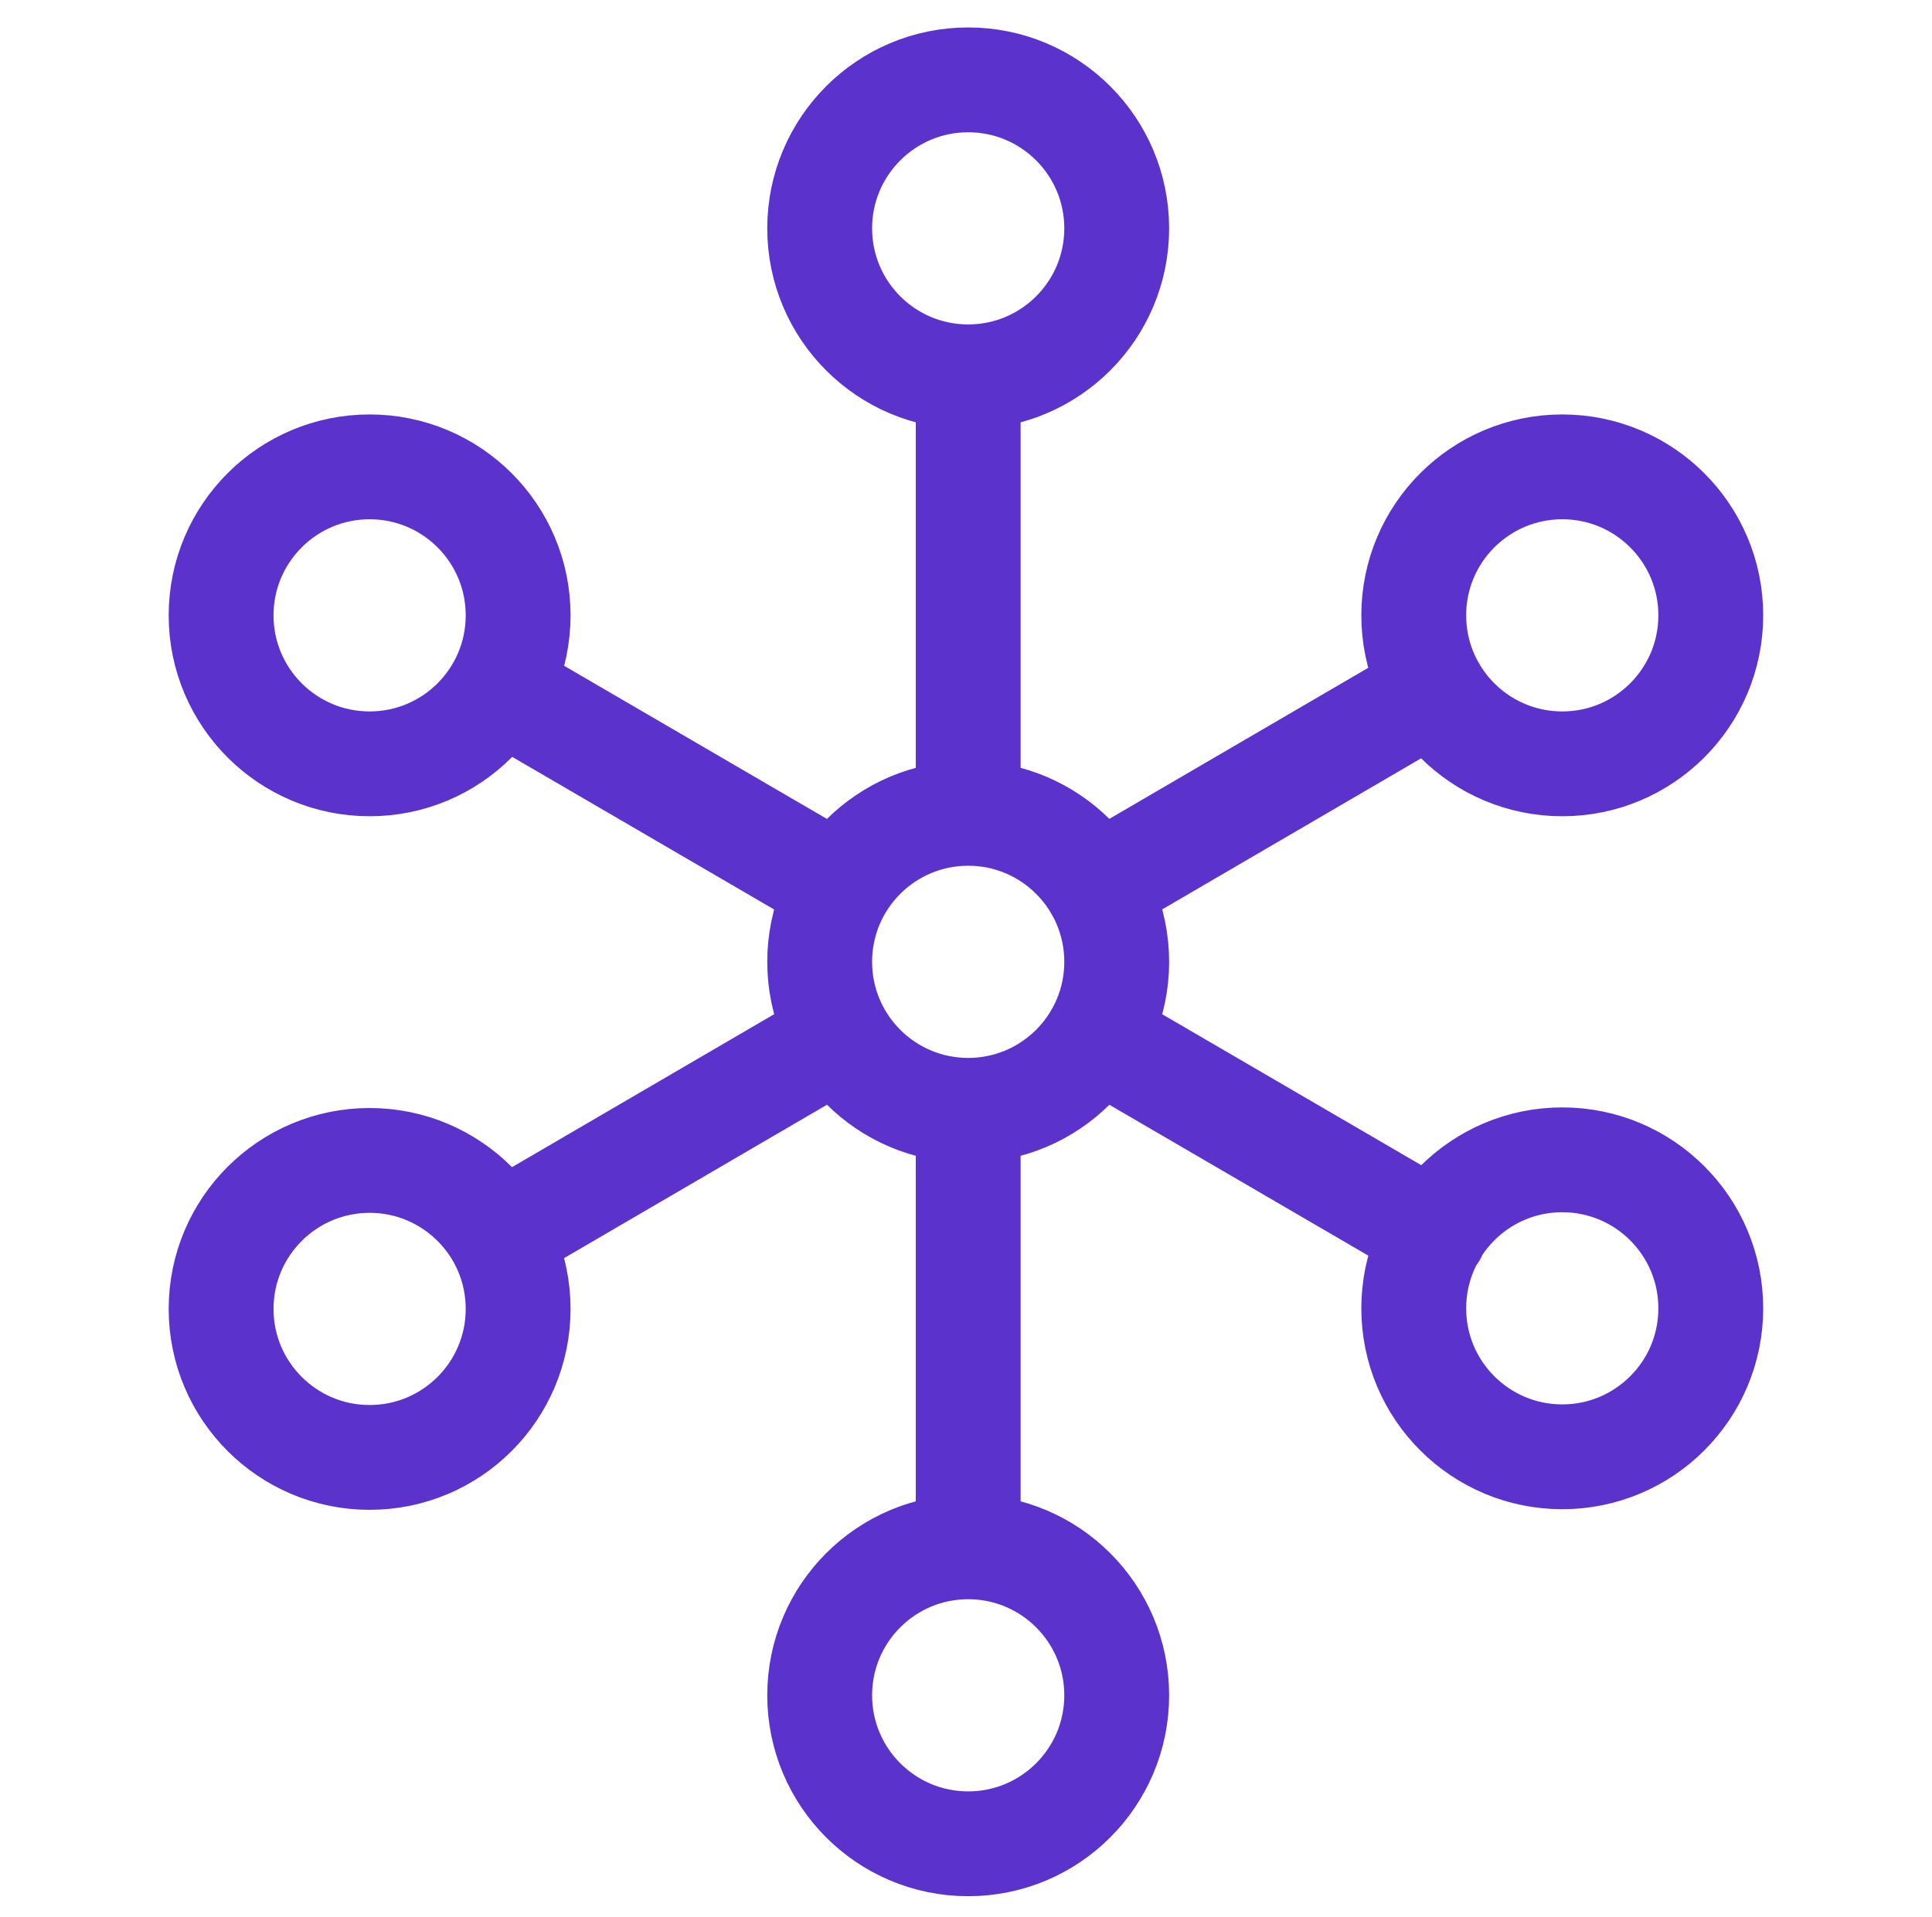 <svg width="129" height="128" viewBox="0 0 129 128" fill="none" xmlns="http://www.w3.org/2000/svg">
<path d="M64.646 74.149C70.123 74.149 74.563 69.709 74.563 64.232C74.563 58.755 70.123 54.315 64.646 54.315M64.646 74.149C59.169 74.149 54.73 69.709 54.73 64.232C54.73 58.755 59.169 54.315 64.646 54.315M64.646 74.149V103.298M64.646 54.315V25.166M73.208 69.223L95.785 82.379M95.752 46.085L73.208 59.241M56.075 69.223L33.532 82.379M33.498 46.084L56.075 59.241M64.646 25.166C70.123 25.166 74.563 20.726 74.563 15.25C74.563 9.773 70.123 5.333 64.646 5.333C59.169 5.333 54.73 9.773 54.73 15.25C54.73 20.726 59.169 25.166 64.646 25.166ZM64.646 103.298C59.169 103.298 54.73 107.738 54.73 113.214C54.73 118.691 59.169 123.131 64.646 123.131C70.123 123.131 74.563 118.691 74.563 113.214C74.563 107.738 70.123 103.298 64.646 103.298ZM114.229 41.093C114.229 46.57 109.789 51.01 104.313 51.01C98.836 51.01 94.396 46.57 94.396 41.093C94.396 35.616 98.836 31.177 104.313 31.177C109.789 31.177 114.229 35.616 114.229 41.093ZM114.229 87.371C114.229 92.848 109.789 97.287 104.313 97.287C98.836 97.287 94.396 92.848 94.396 87.371C94.396 81.894 98.836 77.454 104.313 77.454C109.789 77.454 114.229 81.894 114.229 87.371ZM34.596 41.093C34.596 46.57 30.157 51.01 24.68 51.01C19.203 51.01 14.763 46.57 14.763 41.093C14.763 35.616 19.203 31.177 24.68 31.177C30.157 31.177 34.596 35.616 34.596 41.093ZM34.596 87.411C34.596 92.888 30.157 97.328 24.68 97.328C19.203 97.328 14.763 92.888 14.763 87.411C14.763 81.934 19.203 77.495 24.68 77.495C30.157 77.495 34.596 81.934 34.596 87.411Z" stroke="#5B32CB" stroke-width="7" stroke-linecap="round" stroke-linejoin="round"/>
</svg>
